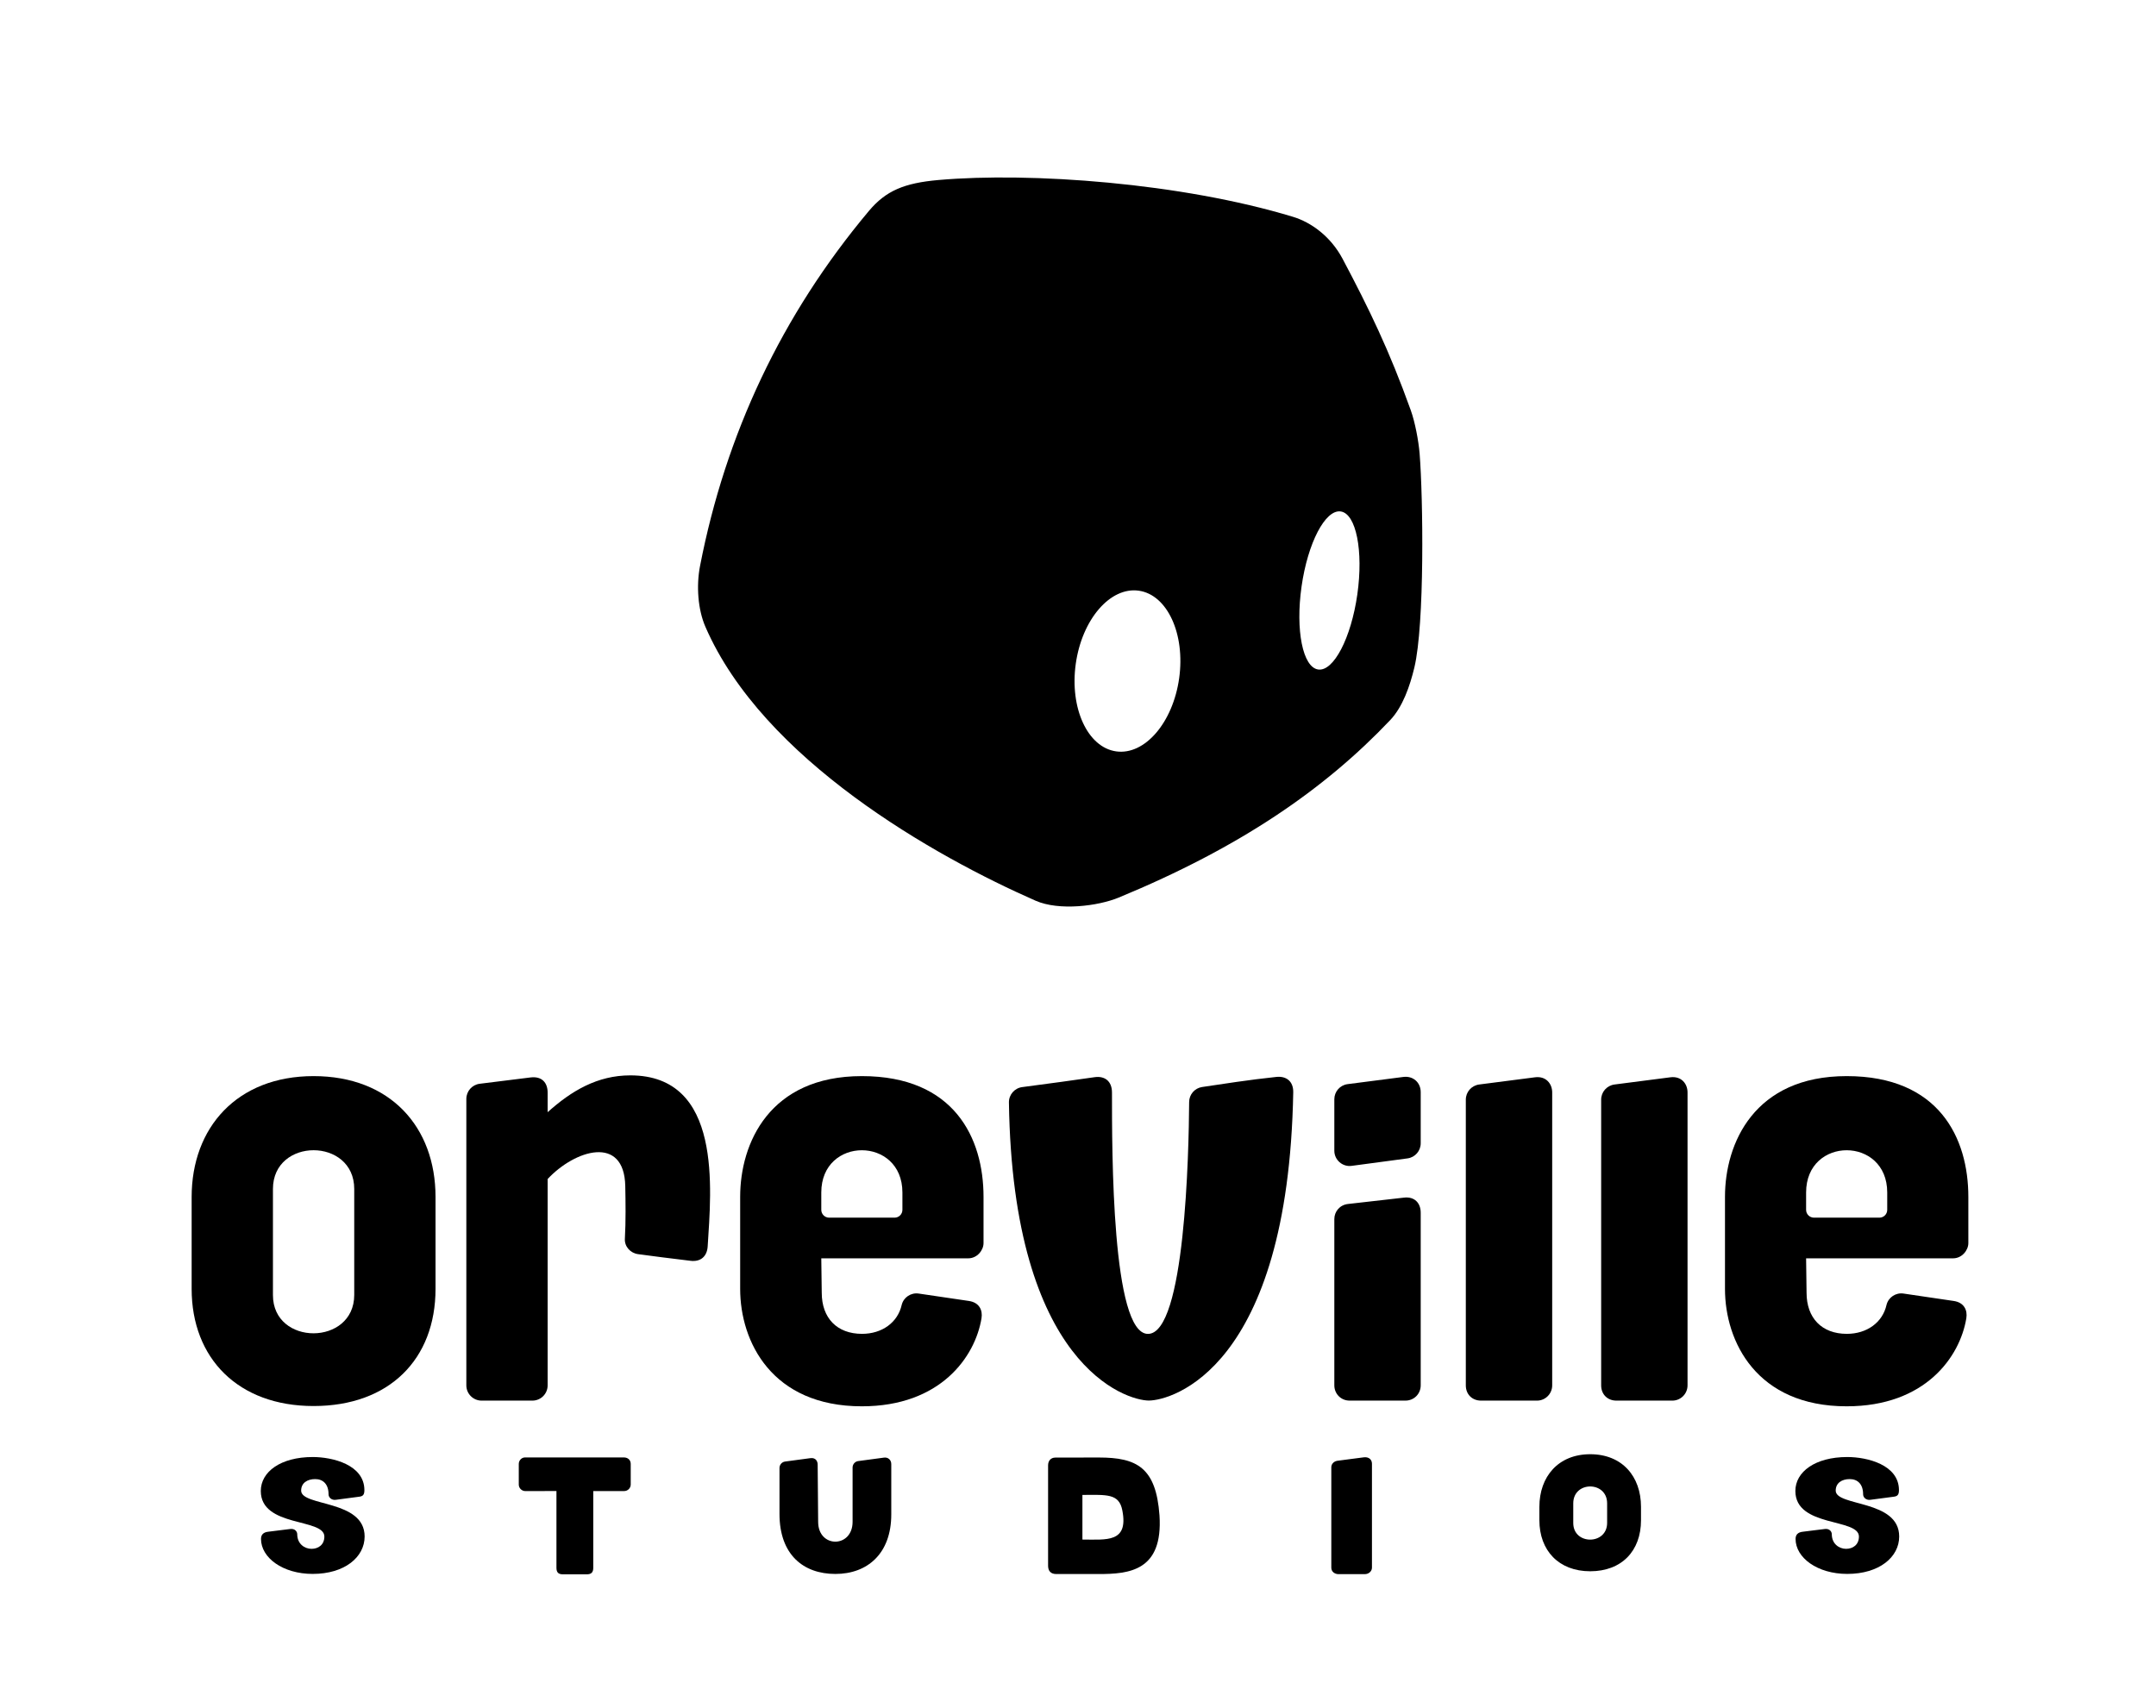 <svg width="540" height="428" viewBox="0 0 540 428" fill="none" xmlns="http://www.w3.org/2000/svg">
<g clip-path="url(#clip0_610_1136)">
<path fill-rule="evenodd" clip-rule="evenodd" d="M280.169 224.875C275.018 227.001 265.274 228.239 259.382 225.651C234.111 214.545 191.122 190.339 176.665 156.998C174.808 152.716 174.361 146.809 175.335 141.792C181.726 108.838 195.753 78.918 217.629 52.847C221.869 47.794 226.453 45.85 235.082 45.095C258.084 43.083 295.855 45.806 323.882 54.328C328.328 55.68 333.249 59.151 336.267 64.835C342.88 77.296 348.004 87.881 353.333 102.74C354.414 105.723 355.298 110.446 355.561 113.617C356.442 124.69 356.851 156.346 354.244 167.241C353.14 171.85 351.335 177.092 348.206 180.392C331.796 197.701 310.61 212.306 280.169 224.875ZM330.154 167.726C334.011 168.276 338.401 159.858 339.96 148.924C341.519 137.991 339.656 128.681 335.799 128.131C331.942 127.582 327.551 135.999 325.993 146.933C324.434 157.867 326.297 167.176 330.154 167.726ZM279.559 188.241C286.709 189.246 293.772 181.048 295.335 169.93C296.897 158.813 292.367 148.986 285.217 147.981C278.067 146.976 271.005 155.174 269.442 166.291C267.88 177.409 272.409 187.236 279.559 188.241Z" fill="black"/>
<path fill-rule="evenodd" clip-rule="evenodd" d="M205.703 315.241C205.703 315.241 232.408 315.241 242.529 315.241C244.726 315.241 246.339 313.237 246.339 311.421C246.339 307.976 246.339 302.983 246.339 299.851C246.339 285.124 239.024 269.592 215.862 269.592C192.712 269.592 185.385 286.422 185.385 299.829C185.385 306.383 185.385 316.351 185.385 322.906C185.385 336.132 193.321 352.314 215.862 352.314C235.595 352.314 244.243 339.898 245.831 330.27C246.161 328.265 245.31 326.301 242.643 325.917C239.126 325.409 233.741 324.592 230.084 324.065C228.154 323.786 226.313 325.013 225.843 326.908C224.865 331.298 220.941 334.161 215.9 334.161C209.627 334.161 205.817 330.19 205.817 323.866L205.703 315.241ZM224.065 305.055C225.144 305.055 226.021 304.179 226.021 303.097C226.021 301.641 226.021 299.74 226.021 298.742C226.021 284.639 205.703 284.639 205.703 298.742C205.703 300.733 205.703 302.132 205.703 303.097C205.703 304.179 206.591 305.055 207.671 305.055C211.544 305.055 220.192 305.055 224.065 305.055Z" fill="black"/>
<path fill-rule="evenodd" clip-rule="evenodd" d="M367.134 347.07C367.134 349.314 368.716 350.89 370.96 350.89C374.895 350.89 381.02 350.89 384.955 350.89C387.065 350.89 388.768 349.18 388.768 347.07C388.768 333.548 388.768 287.993 388.768 273.676C388.768 271.488 387.2 269.534 384.469 269.888C380.344 270.42 374.219 271.211 370.474 271.695C368.567 271.943 367.134 273.563 367.134 275.483C367.134 288.228 367.134 333.569 367.134 347.07Z" fill="black"/>
<path fill-rule="evenodd" clip-rule="evenodd" d="M401.032 347.07C401.032 349.314 402.614 350.89 404.859 350.89C408.794 350.89 414.919 350.89 418.854 350.89C420.963 350.89 422.667 349.18 422.667 347.07C422.667 333.548 422.667 287.993 422.667 273.676C422.667 271.488 421.098 269.534 418.367 269.888C414.243 270.42 408.118 271.211 404.372 271.695C402.465 271.943 401.032 273.563 401.032 275.483C401.032 288.228 401.032 333.569 401.032 347.07Z" fill="black"/>
<path fill-rule="evenodd" clip-rule="evenodd" d="M334.201 347.066C334.201 349.18 335.855 350.886 338.019 350.886C341.964 350.886 348.073 350.886 352.018 350.886C354.181 350.886 355.836 349.18 355.836 347.066C355.836 337.708 355.836 313.659 355.836 303.817C355.836 301.398 354.309 299.717 351.636 300.035C347.437 300.494 341.328 301.194 337.637 301.627C335.601 301.843 334.201 303.486 334.201 305.421C334.201 314.244 334.201 337.81 334.201 347.066ZM334.201 288.297C334.201 290.575 336.238 292.384 338.528 292.078C342.601 291.531 348.709 290.703 352.527 290.206C354.436 289.952 355.836 288.322 355.836 286.412C355.836 282.924 355.836 277.424 355.836 273.592C355.836 271.198 353.927 269.492 351.509 269.798C347.437 270.332 341.328 271.122 337.511 271.605C335.602 271.86 334.201 273.477 334.201 275.399C334.201 278.913 334.201 284.439 334.201 288.297Z" fill="black"/>
<path fill-rule="evenodd" clip-rule="evenodd" d="M301.085 272.324C299.222 272.604 297.839 274.205 297.839 276.093C297.751 288.801 296.814 334.173 287.521 334.173C278.446 334.173 278.511 288.409 278.511 273.706C278.511 270.817 276.67 269.5 274.153 269.861C269.621 270.511 262.376 271.531 256.046 272.342C254.118 272.585 252.669 274.244 252.701 276.191C253.66 342.232 282.139 350.872 287.739 350.872C293.317 350.872 322.635 343.024 323.91 273.659C323.964 270.897 322.178 269.539 319.704 269.793C313.298 270.452 305.432 271.671 301.085 272.324Z" fill="black"/>
<path fill-rule="evenodd" clip-rule="evenodd" d="M452.364 315.241C452.364 315.241 479.07 315.241 489.19 315.241C491.387 315.241 493 313.237 493 311.421C493 307.976 493 302.983 493 299.851C493 285.124 485.686 269.592 462.523 269.592C439.374 269.592 432.046 286.422 432.046 299.829C432.046 306.383 432.046 316.351 432.046 322.906C432.046 336.132 439.983 352.314 462.523 352.314C482.257 352.314 490.905 339.898 492.492 330.27C492.822 328.265 491.971 326.301 489.305 325.917C485.787 325.409 480.403 324.592 476.746 324.065C474.815 323.786 472.974 325.013 472.504 326.908C471.527 331.298 467.603 334.161 462.561 334.161C456.288 334.161 452.479 330.19 452.479 323.866L452.364 315.241ZM470.727 305.055C471.806 305.055 472.682 304.179 472.682 303.097C472.682 301.641 472.682 299.74 472.682 298.742C472.682 284.639 452.364 284.639 452.364 298.742C452.364 300.733 452.364 302.132 452.364 303.097C452.364 304.179 453.253 305.055 454.332 305.055C458.206 305.055 466.853 305.055 470.727 305.055Z" fill="black"/>
<path fill-rule="evenodd" clip-rule="evenodd" d="M133.345 350.889C135.458 350.889 137.163 349.18 137.163 347.07C137.163 334.524 137.163 295.373 137.163 295.373C143.971 288.075 156.354 284.198 156.608 297.153C156.685 301.025 156.761 305.915 156.507 310.381C156.405 312.303 157.906 313.941 159.815 314.196C163.035 314.622 168.1 315.298 173 315.868C175.443 316.153 177.097 314.812 177.25 312.229C178.128 298.042 181.03 269.406 157.868 269.406C149.609 269.406 143.093 273.306 137.163 278.631C137.163 278.631 137.163 276.12 137.163 273.717C137.163 271.314 135.788 269.564 132.874 269.927C129.082 270.399 123.635 271.079 120.148 271.511C118.239 271.75 116.801 273.375 116.801 275.302C116.801 288.091 116.801 333.55 116.801 347.07C116.801 349.18 118.519 350.889 120.619 350.889C124.259 350.889 129.718 350.889 133.345 350.889Z" fill="black"/>
<path fill-rule="evenodd" clip-rule="evenodd" d="M109.085 299.879C109.085 282.343 97.738 269.592 78.543 269.592C59.356 269.592 48 282.502 48 299.879C48 301.978 48 302.34 48 322.88C48 340.288 59.634 352.245 78.543 352.245C97.461 352.245 109.085 340.548 109.085 322.88V299.879ZM68.362 324.449C68.362 303.909 68.362 299.97 68.362 297.871C68.362 284.923 88.724 284.923 88.724 297.871C88.724 323.379 88.724 324.397 88.724 324.397C88.724 337.2 68.362 337.252 68.362 324.449Z" fill="black"/>
<path fill-rule="evenodd" clip-rule="evenodd" d="M411.012 377.496C411.012 369.866 406.284 364.318 398.286 364.318C390.292 364.318 385.56 369.935 385.56 377.496C385.56 378.409 385.56 371.926 385.56 380.863C385.56 388.438 390.407 393.64 398.286 393.64C406.169 393.64 411.012 388.551 411.012 380.863C411.012 371.013 411.012 387.346 411.012 377.496ZM394.044 381.546C394.044 372.609 394.044 377.536 394.044 376.622C394.044 370.988 402.528 370.988 402.528 376.622C402.528 387.721 402.528 381.523 402.528 381.523C402.528 387.094 394.044 387.117 394.044 381.546Z" fill="black"/>
<path fill-rule="evenodd" clip-rule="evenodd" d="M213.543 367.654C213.543 366.846 214.128 366.16 214.919 366.039C216.609 365.779 219.487 365.462 221.373 365.173C222.419 365.012 223.231 365.731 223.231 366.788C223.231 370.418 223.231 372.006 223.231 379.397C223.231 389.232 217.244 394.312 209.231 394.312C201.221 394.312 195.235 389.498 195.235 379.27C195.235 372.337 195.235 370.973 195.235 367.772C195.235 366.946 195.842 366.249 196.654 366.15C198.34 365.944 201.155 365.525 202.989 365.3C204.358 365.133 204.793 366.142 204.797 366.912C204.828 372.047 204.918 379.797 204.918 381.259C204.918 387.893 213.543 387.87 213.543 381.237C213.543 381.237 213.543 372.429 213.543 367.654Z" fill="black"/>
<path fill-rule="evenodd" clip-rule="evenodd" d="M91.326 384.934C91.326 375.644 75.426 377.463 75.426 373.435C75.426 371.516 76.972 370.548 78.939 370.548C80.906 370.548 82.29 371.816 82.29 374.352C82.29 375.2 83.087 375.853 84.049 375.744C85.527 375.577 88.377 375.144 89.876 374.975C90.838 374.867 91.267 374.56 91.267 373.319C91.267 366.945 83.284 365.021 78.332 365.021C70.273 365.021 65.321 368.736 65.321 373.526C65.321 382.714 81.241 380.271 81.241 384.946C81.241 387.008 79.728 388.02 78.02 388.02C76.309 388.02 74.448 386.793 74.448 384.375C74.448 383.668 73.837 382.932 72.765 383.042C71.03 383.219 68.487 383.608 67.222 383.731C65.921 383.857 65.373 384.523 65.373 385.551C65.38 390.258 70.841 394.304 78.316 394.304C86.375 394.304 91.326 390.061 91.326 384.934Z" fill="black"/>
<path fill-rule="evenodd" clip-rule="evenodd" d="M475.679 384.934C475.679 375.644 459.779 377.463 459.779 373.435C459.779 371.516 461.324 370.548 463.291 370.548C465.259 370.548 466.642 371.816 466.642 374.352C466.642 375.2 467.439 375.853 468.401 375.744C469.879 375.577 472.73 375.144 474.228 374.975C475.19 374.867 475.62 374.56 475.62 373.319C475.62 366.945 467.636 365.021 462.684 365.021C454.626 365.021 449.674 368.736 449.674 373.526C449.674 382.714 465.594 380.271 465.594 384.946C465.594 387.008 464.08 388.02 462.373 388.02C460.662 388.02 458.801 386.793 458.801 384.375C458.801 383.668 458.19 382.932 457.117 383.042C455.383 383.219 452.84 383.608 451.574 383.731C450.273 383.857 449.725 384.523 449.725 385.551C449.733 390.258 455.194 394.304 462.669 394.304C470.727 394.304 475.679 390.061 475.679 384.934Z" fill="black"/>
<path fill-rule="evenodd" clip-rule="evenodd" d="M139.371 373.539C139.371 373.539 139.371 387.328 139.371 392.78C139.371 393.93 139.859 394.406 140.998 394.406C142.679 394.406 145.283 394.406 146.964 394.406C148.103 394.406 148.591 393.919 148.591 392.78C148.591 387.328 148.591 373.55 148.591 373.55C148.591 373.55 152.496 373.545 156.346 373.545C157.214 373.545 157.973 372.818 157.973 371.919C157.973 370.054 157.973 368.64 157.973 366.753C157.973 365.68 157.159 365.127 156.292 365.127C150.597 365.127 138.287 365.122 131.508 365.122C130.64 365.122 129.935 365.87 129.935 366.748C129.935 368.423 129.935 370.228 129.935 371.924C129.935 372.824 130.695 373.55 131.562 373.55C134.274 373.55 137.256 373.539 139.371 373.539Z" fill="black"/>
<path fill-rule="evenodd" clip-rule="evenodd" d="M333.445 392.738C333.445 393.833 334.393 394.362 335.246 394.362C337.098 394.362 339.98 394.362 341.832 394.362C342.825 394.362 343.626 393.635 343.626 392.738C343.626 386.988 343.626 372.792 343.626 366.704C343.626 365.661 342.85 364.947 341.603 365.093C339.662 365.319 336.78 365.747 335.017 365.953C334.12 366.058 333.445 366.748 333.445 367.565C333.445 372.984 333.445 386.997 333.445 392.738Z" fill="black"/>
<path fill-rule="evenodd" clip-rule="evenodd" d="M262.508 392.255C262.508 393.477 263.103 394.337 264.563 394.337C267.483 394.337 273.053 394.337 275.107 394.337C282.786 394.337 291.33 393.602 290.41 379.64C289.545 367.635 284.733 365.142 275.216 365.142C271.863 365.142 266.023 365.159 264.346 365.159C263.103 365.159 262.508 366.062 262.508 367.095C262.508 372.745 262.508 386.567 262.508 392.255ZM271.106 385.696C271.106 384.117 271.106 374.514 271.106 374.514C277.054 374.514 280.298 374.054 281.109 378.418C282.678 386.556 277.108 385.696 271.106 385.696Z" fill="black"/>
</g>
<defs>
<clipPath id="clip0_610_1136">
<rect width="540" height="428" fill="white"/>
</clipPath>
</defs>
</svg>
